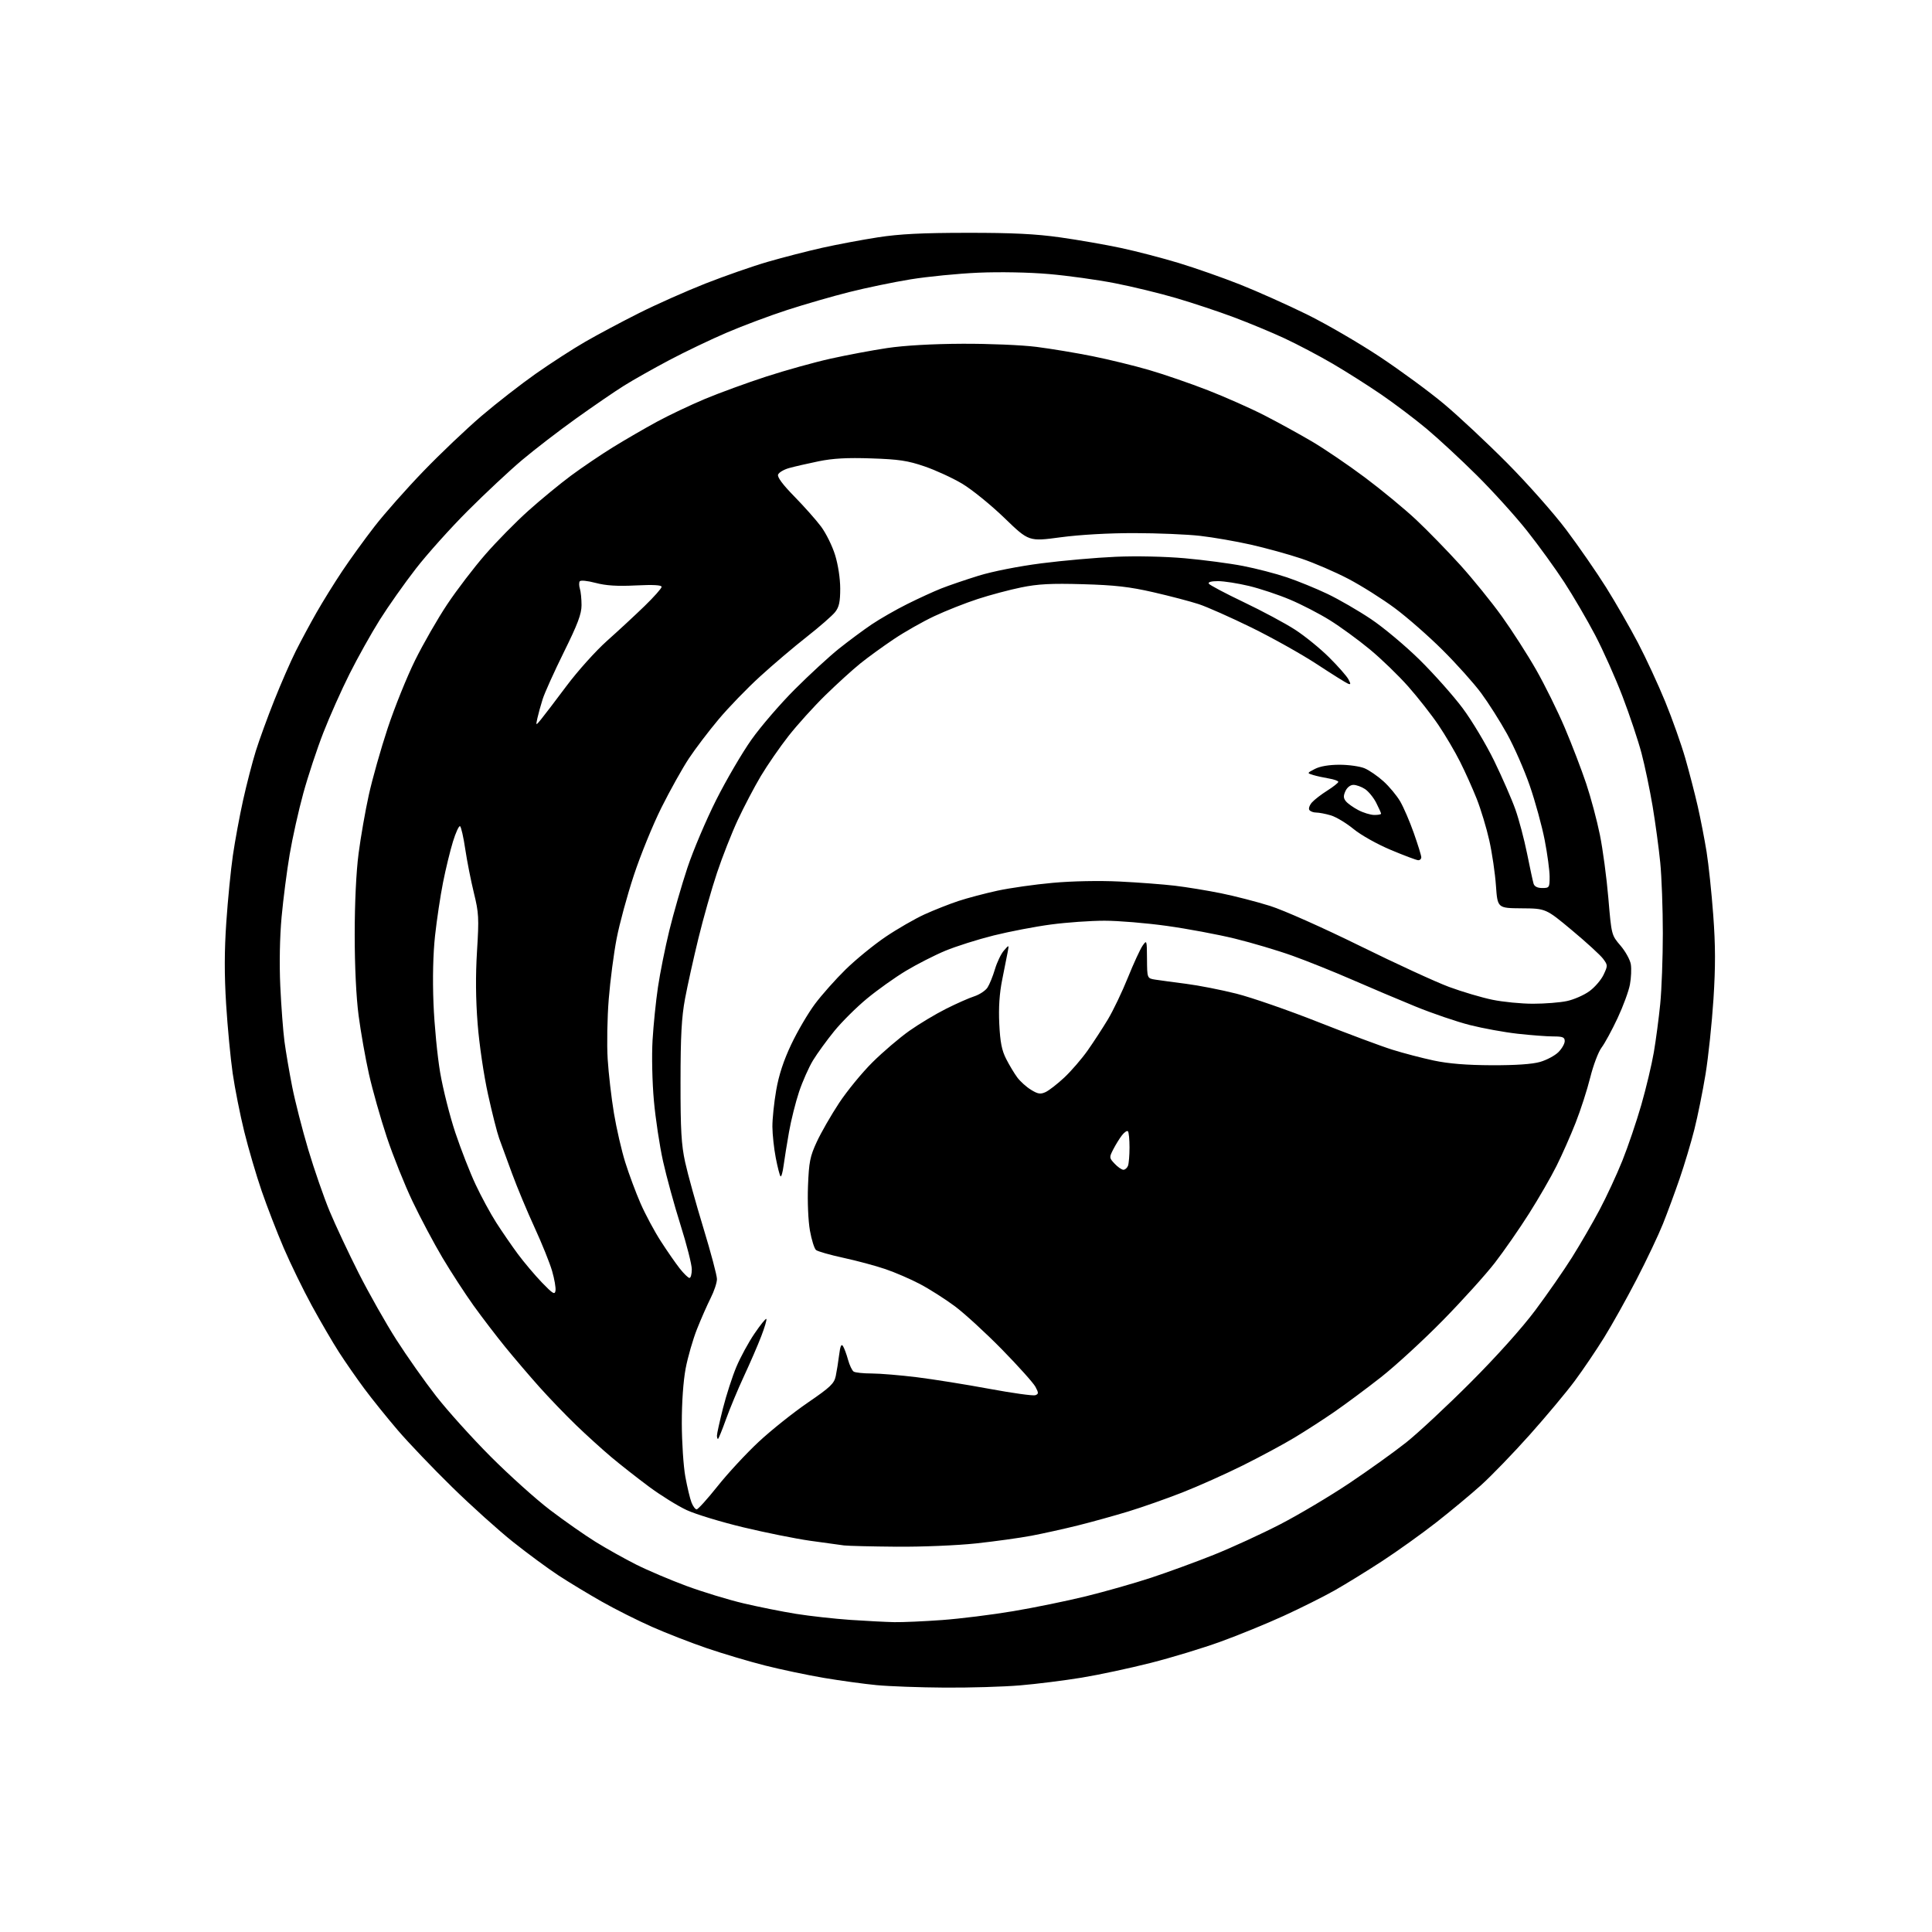 <?xml version="1.0" encoding="UTF-8" standalone="no"?>
<svg 
  version="1.1" 
  xmlns="http://www.w3.org/2000/svg" 
  xmlns:xlink="http://www.w3.org/1999/xlink" 
  xmlns:svg="http://www.w3.org/2000/svg"
  xmlns:rdf="http://www.w3.org/1999/02/22-rdf-syntax-ns#"
  xmlns:cc="http://creativecommons.org/ns#"
  xmlns:dc="http://purl.org/dc/elements/1.1/"
  viewBox="0 0 768 768"
  width="768"
  height="768"
>
<style>svg {background-color: white; }</style>"
<path stroke="none" fill="black" fill-rule="evenodd" d="M375.50,670.85C365.60,670.79 353.45,670.34 348.50,669.87C343.55,669.40 334.10,668.10 327.50,666.99C320.90,665.87 310.33,663.64 304.00,662.04C297.68,660.43 287.32,657.35 281.00,655.19C274.68,653.03 264.86,649.21 259.19,646.70C253.51,644.19 244.51,639.67 239.19,636.65C233.86,633.63 226.12,628.95 222.00,626.25C217.88,623.55 209.78,617.59 204.00,612.99C198.22,608.40 187.27,598.54 179.65,591.07C172.03,583.61 162.32,573.45 158.09,568.50C153.85,563.55 147.87,556.12 144.81,552.00C141.75,547.88 137.22,541.35 134.74,537.50C132.26,533.65 127.41,525.33 123.95,519.00C120.50,512.67 115.49,502.39 112.81,496.15C110.13,489.91 106.18,479.71 104.03,473.47C101.88,467.24 98.76,456.59 97.09,449.82C95.42,443.04 93.35,432.61 92.49,426.63C91.63,420.65 90.46,408.31 89.89,399.21C89.16,387.50 89.18,377.96 89.96,366.58C90.56,357.74 91.74,345.77 92.58,340.00C93.42,334.23 95.25,324.32 96.65,318.00C98.06,311.68 100.33,302.90 101.70,298.50C103.08,294.10 106.38,285.03 109.05,278.34C111.71,271.65 115.55,262.87 117.57,258.84C119.60,254.80 123.31,247.90 125.82,243.50C128.33,239.10 132.93,231.68 136.06,227.00C139.18,222.32 144.95,214.35 148.88,209.28C152.80,204.21 161.53,194.35 168.26,187.37C174.99,180.38 185.39,170.50 191.36,165.39C197.34,160.28 207.10,152.69 213.06,148.50C219.02,144.32 227.85,138.61 232.70,135.82C237.54,133.03 247.12,127.92 254.00,124.47C260.88,121.01 272.80,115.71 280.50,112.68C288.20,109.66 299.34,105.77 305.26,104.06C311.19,102.34 320.86,99.85 326.76,98.52C332.67,97.20 342.68,95.32 349.00,94.34C357.59,93.01 366.58,92.56 384.50,92.55C402.51,92.53 411.74,92.99 421.50,94.37C428.65,95.38 439.49,97.27 445.59,98.57C451.69,99.87 462.02,102.56 468.55,104.54C475.09,106.52 486.07,110.38 492.97,113.11C499.86,115.85 511.80,121.19 519.50,124.98C527.20,128.77 540.25,136.36 548.50,141.83C556.75,147.31 568.23,155.74 574.00,160.57C579.77,165.40 591.06,175.96 599.09,184.04C607.11,192.11 617.70,204.07 622.61,210.61C627.53,217.15 634.65,227.45 638.45,233.50C642.24,239.55 647.93,249.45 651.10,255.50C654.27,261.55 659.16,272.10 661.96,278.95C664.77,285.80 668.35,295.93 669.94,301.45C671.52,306.98 673.74,315.55 674.87,320.50C676.00,325.45 677.58,333.59 678.39,338.59C679.19,343.59 680.39,354.91 681.04,363.75C681.94,375.87 681.96,384.10 681.13,397.16C680.51,406.70 679.10,420.12 677.98,427.00C676.85,433.88 674.85,443.77 673.53,449.00C672.21,454.23 669.58,463.00 667.69,468.50C665.80,474.00 662.81,482.10 661.05,486.50C659.29,490.90 654.60,500.80 650.61,508.50C646.63,516.20 640.79,526.65 637.64,531.72C634.49,536.79 629.24,544.56 625.96,548.97C622.68,553.39 614.65,563.00 608.11,570.33C601.57,577.66 592.84,586.69 588.72,590.40C584.59,594.11 576.55,600.79 570.86,605.24C565.16,609.69 555.55,616.57 549.50,620.52C543.45,624.47 534.90,629.74 530.50,632.23C526.10,634.71 516.99,639.27 510.25,642.35C503.52,645.43 492.27,650.03 485.25,652.57C478.24,655.12 465.75,658.92 457.50,661.01C449.25,663.11 436.88,665.76 430.00,666.89C423.12,668.02 412.10,669.41 405.50,669.96C398.90,670.52 385.40,670.92 375.50,670.85zM355.50,644.83C358.80,644.89 367.34,644.51 374.49,643.99C381.63,643.47 394.32,641.89 402.69,640.48C411.07,639.08 424.12,636.40 431.71,634.54C439.29,632.67 450.90,629.37 457.50,627.20C464.10,625.03 475.35,620.91 482.50,618.06C489.65,615.20 501.57,609.72 509.00,605.88C516.42,602.04 528.80,594.67 536.50,589.51C544.20,584.35 554.33,577.09 559.00,573.38C563.67,569.67 575.17,558.96 584.55,549.57C594.93,539.18 605.01,527.94 610.30,520.86C615.08,514.46 621.64,505.01 624.88,499.86C628.11,494.71 633.04,486.22 635.81,481.00C638.59,475.77 642.68,466.95 644.91,461.40C647.14,455.84 650.53,445.86 652.44,439.22C654.35,432.57 656.59,423.17 657.42,418.32C658.25,413.47 659.39,404.84 659.96,399.14C660.53,393.45 661.00,380.78 661.00,371.00C661.00,361.22 660.54,348.55 659.97,342.86C659.41,337.16 658.04,327.10 656.94,320.50C655.83,313.90 653.85,304.41 652.53,299.42C651.21,294.42 647.83,284.30 645.01,276.92C642.19,269.54 637.28,258.53 634.09,252.45C630.90,246.37 625.38,236.92 621.82,231.45C618.26,225.98 611.60,216.78 607.01,211.00C602.43,205.22 593.46,195.31 587.09,188.98C580.71,182.64 571.67,174.27 567.00,170.37C562.33,166.47 554.23,160.36 549.00,156.78C543.77,153.21 535.08,147.69 529.67,144.53C524.26,141.37 515.71,136.87 510.67,134.52C505.63,132.17 496.55,128.40 490.50,126.13C484.45,123.86 474.16,120.44 467.63,118.52C461.11,116.60 450.08,113.92 443.13,112.57C436.19,111.21 424.43,109.58 417.00,108.94C409.06,108.25 397.49,108.03 388.90,108.40C380.87,108.75 368.77,109.94 362.00,111.04C355.23,112.14 344.25,114.42 337.60,116.10C330.94,117.77 319.88,120.97 313.00,123.20C306.12,125.43 295.32,129.47 289.00,132.18C282.68,134.88 272.35,139.82 266.06,143.15C259.77,146.48 251.67,151.05 248.06,153.31C244.45,155.56 235.88,161.44 229.00,166.36C222.12,171.28 212.45,178.73 207.50,182.90C202.55,187.08 192.87,196.12 186.00,203.00C179.12,209.87 169.79,220.27 165.27,226.11C160.75,231.94 154.30,241.08 150.94,246.43C147.59,251.77 142.20,261.39 138.98,267.82C135.75,274.24 131.05,284.78 128.54,291.23C126.02,297.68 122.43,308.54 120.56,315.36C118.69,322.18 116.25,333.10 115.15,339.63C114.04,346.16 112.60,357.35 111.94,364.50C111.21,372.47 111.01,383.11 111.42,392.00C111.79,399.98 112.54,409.88 113.08,414.00C113.63,418.12 115.01,426.23 116.15,432.00C117.29,437.77 120.16,449.02 122.54,457.00C124.93,464.98 128.75,476.00 131.04,481.50C133.33,487.00 138.53,498.07 142.59,506.11C146.66,514.14 153.38,526.03 157.54,532.53C161.69,539.02 168.78,549.09 173.30,554.89C177.81,560.69 187.57,571.53 195.00,578.98C202.43,586.43 213.09,596.01 218.69,600.27C224.29,604.53 232.42,610.22 236.75,612.91C241.08,615.59 248.33,619.65 252.86,621.93C257.39,624.21 266.36,628.02 272.80,630.41C279.23,632.79 289.45,635.91 295.50,637.34C301.55,638.77 311.00,640.66 316.50,641.54C322.00,642.42 331.68,643.49 338.00,643.93C344.32,644.36 352.20,644.76 355.50,644.83zM356.50,614.84C346.60,614.76 337.15,614.53 335.50,614.33C333.85,614.12 327.77,613.28 322.00,612.47C316.23,611.65 304.30,609.25 295.50,607.14C286.70,605.03 276.57,601.95 273.00,600.30C269.43,598.65 262.68,594.46 258.00,590.99C253.32,587.51 246.57,582.21 243.00,579.21C239.43,576.20 233.12,570.49 229.00,566.51C224.88,562.54 218.33,555.73 214.45,551.39C210.57,547.05 204.47,539.90 200.88,535.50C197.30,531.10 191.62,523.67 188.26,519.00C184.91,514.33 179.35,505.77 175.91,500.00C172.48,494.23 167.10,484.10 163.96,477.50C160.82,470.90 156.22,459.43 153.75,452.00C151.28,444.57 148.09,433.32 146.67,426.99C145.25,420.66 143.40,410.18 142.55,403.69C141.59,396.38 141.00,384.15 141.00,371.50C141.00,358.93 141.59,346.57 142.54,339.30C143.38,332.81 145.21,322.32 146.61,316.00C148.00,309.68 151.37,297.75 154.10,289.50C156.83,281.25 161.73,269.10 164.99,262.50C168.25,255.90 174.03,245.84 177.84,240.14C181.65,234.44 188.42,225.58 192.90,220.44C197.37,215.30 205.06,207.48 209.99,203.06C214.92,198.64 222.58,192.34 227.01,189.05C231.44,185.77 238.98,180.67 243.78,177.71C248.58,174.76 256.37,170.24 261.10,167.67C265.83,165.10 274.41,161.03 280.17,158.61C285.93,156.20 296.91,152.19 304.57,149.70C312.23,147.21 323.76,144.00 330.19,142.57C336.63,141.14 346.75,139.24 352.69,138.35C359.46,137.34 370.61,136.70 382.50,136.65C393.01,136.60 406.19,137.15 412.00,137.89C417.77,138.62 427.79,140.29 434.27,141.59C440.74,142.89 450.86,145.36 456.77,147.08C462.67,148.80 473.19,152.42 480.14,155.13C487.08,157.84 497.21,162.33 502.64,165.12C508.06,167.90 516.55,172.57 521.50,175.48C526.45,178.39 535.93,184.83 542.56,189.79C549.19,194.75 558.38,202.33 562.98,206.65C567.57,210.97 575.44,219.05 580.47,224.60C585.49,230.16 592.92,239.32 596.98,244.97C601.03,250.61 607.18,260.18 610.63,266.23C614.08,272.28 619.22,282.69 622.05,289.36C624.88,296.04 628.70,306.00 630.54,311.50C632.38,317.00 634.83,326.16 635.98,331.85C637.14,337.55 638.65,348.84 639.34,356.96C640.59,371.71 640.59,371.71 644.17,375.89C646.14,378.19 647.99,381.54 648.28,383.34C648.57,385.15 648.41,388.76 647.92,391.37C647.44,393.99 645.22,400.01 643.00,404.75C640.78,409.49 637.92,414.75 636.65,416.43C635.37,418.12 633.35,423.47 632.14,428.33C630.93,433.19 628.32,441.29 626.33,446.33C624.35,451.37 620.93,459.10 618.73,463.50C616.54,467.90 611.61,476.43 607.79,482.45C603.97,488.48 597.88,497.25 594.25,501.95C590.62,506.65 581.32,516.95 573.58,524.84C565.84,532.73 554.77,542.89 549.00,547.43C543.23,551.96 534.90,558.15 530.50,561.19C526.10,564.23 518.90,568.88 514.50,571.52C510.10,574.17 500.88,579.13 494.00,582.55C487.12,585.97 476.32,590.80 470.00,593.28C463.68,595.76 454.00,599.16 448.50,600.84C443.00,602.51 434.00,605.01 428.50,606.38C423.00,607.75 414.68,609.59 410.00,610.48C405.32,611.36 395.43,612.73 388.00,613.53C380.57,614.33 366.41,614.92 356.50,614.84zM276.93,600.00C277.47,600.00 281.23,595.84 285.28,590.75C289.33,585.66 296.66,577.75 301.57,573.17C306.48,568.59 315.23,561.61 321.00,557.65C330.10,551.42 331.60,550.00 332.23,546.98C332.63,545.07 333.23,541.29 333.57,538.58C334.00,535.10 334.44,534.08 335.09,535.08C335.59,535.86 336.50,538.30 337.10,540.50C337.71,542.70 338.72,544.83 339.35,545.23C339.98,545.64 343.22,545.98 346.54,545.98C349.86,545.99 357.96,546.67 364.54,547.48C371.12,548.30 384.05,550.37 393.27,552.08C402.50,553.79 410.73,554.93 411.56,554.62C412.90,554.10 412.90,553.72 411.60,551.27C410.79,549.75 404.81,543.08 398.32,536.45C391.82,529.82 383.35,522.06 379.50,519.20C375.65,516.35 369.45,512.40 365.72,510.44C362.00,508.47 355.79,505.79 351.93,504.48C348.07,503.16 340.57,501.15 335.25,500.00C329.94,498.85 325.04,497.45 324.38,496.90C323.71,496.34 322.62,492.87 321.96,489.18C321.28,485.37 320.95,477.71 321.19,471.48C321.57,461.85 322.00,459.69 324.69,453.89C326.37,450.25 330.35,443.32 333.53,438.49C336.72,433.66 342.71,426.35 346.86,422.24C351.01,418.13 357.58,412.53 361.45,409.79C365.33,407.05 371.88,403.12 376.00,401.05C380.12,398.97 385.20,396.72 387.29,396.05C389.37,395.37 391.73,393.81 392.54,392.58C393.35,391.35 394.68,388.06 395.51,385.27C396.34,382.48 397.94,379.14 399.08,377.85C401.13,375.50 401.13,375.50 400.56,378.50C400.25,380.15 399.26,385.10 398.38,389.50C397.29,394.93 396.92,400.56 397.23,407.00C397.58,414.29 398.22,417.54 399.98,420.97C401.23,423.43 403.21,426.72 404.37,428.28C405.52,429.85 407.97,432.06 409.81,433.19C412.56,434.89 413.58,435.06 415.61,434.13C416.97,433.51 420.32,430.91 423.07,428.34C425.81,425.77 429.99,420.93 432.35,417.59C434.71,414.24 438.34,408.66 440.42,405.20C442.50,401.73 446.07,394.28 448.35,388.62C450.63,382.97 453.26,377.26 454.20,375.92C455.86,373.55 455.90,373.67 455.95,381.20C456.00,388.91 456.00,388.91 459.25,389.42C461.04,389.70 466.55,390.44 471.50,391.08C476.45,391.71 485.45,393.48 491.50,395.00C497.55,396.53 512.17,401.60 524.00,406.28C535.83,410.95 549.10,415.91 553.50,417.28C557.90,418.66 565.33,420.60 570.00,421.59C575.85,422.83 583.02,423.41 593.00,423.45C602.50,423.48 609.13,423.03 612.24,422.12C614.85,421.36 618.11,419.62 619.49,418.24C620.87,416.86 622.00,414.89 622.00,413.86C622.00,412.32 621.22,412.00 617.46,412.00C614.96,412.00 608.59,411.52 603.30,410.93C598.01,410.34 589.46,408.78 584.29,407.47C579.12,406.16 569.40,402.85 562.70,400.11C555.99,397.37 544.65,392.57 537.50,389.45C530.35,386.33 519.69,382.05 513.82,379.94C507.94,377.83 497.59,374.76 490.82,373.10C484.04,371.45 471.87,369.17 463.76,368.05C455.65,366.92 444.54,366.00 439.06,366.00C433.58,366.00 424.02,366.67 417.80,367.50C411.59,368.32 401.32,370.29 395.00,371.86C388.68,373.44 380.02,376.18 375.76,377.95C371.51,379.72 364.47,383.31 360.13,385.92C355.79,388.53 348.81,393.50 344.63,396.96C340.44,400.42 334.60,406.23 331.63,409.88C328.67,413.52 324.87,418.75 323.19,421.50C321.52,424.25 319.02,429.88 317.64,434.00C316.27,438.12 314.46,445.32 313.64,450.00C312.81,454.68 311.85,460.68 311.49,463.34C311.14,466.00 310.59,467.92 310.27,467.60C309.95,467.29 309.10,463.98 308.38,460.26C307.66,456.54 307.06,450.97 307.04,447.88C307.02,444.79 307.70,438.27 308.55,433.40C309.60,427.34 311.49,421.58 314.54,415.15C316.98,409.99 321.21,402.78 323.93,399.13C326.65,395.48 332.17,389.28 336.19,385.34C340.21,381.41 347.32,375.60 352.00,372.43C356.68,369.27 363.65,365.25 367.50,363.49C371.35,361.74 377.43,359.34 381.00,358.16C384.57,356.98 391.55,355.14 396.50,354.06C401.45,352.99 411.35,351.58 418.50,350.94C426.24,350.24 436.96,350.03 445.00,350.42C452.43,350.78 462.32,351.53 467.00,352.08C471.68,352.64 479.95,353.99 485.38,355.09C490.81,356.19 499.59,358.46 504.88,360.12C510.27,361.82 525.94,368.80 540.50,375.97C554.80,383.02 570.77,390.37 576.00,392.31C581.23,394.24 588.97,396.54 593.21,397.41C597.45,398.29 604.74,399.00 609.41,399.00C614.08,399.00 620.15,398.52 622.90,397.93C625.65,397.34 629.65,395.59 631.78,394.04C633.92,392.50 636.46,389.55 637.44,387.49C639.15,383.87 639.15,383.67 637.26,381.13C636.18,379.68 630.62,374.59 624.90,369.82C614.50,361.14 614.50,361.14 604.90,361.07C595.30,361.00 595.30,361.00 594.66,352.06C594.32,347.14 593.13,339.06 592.02,334.10C590.92,329.15 588.66,321.69 587.01,317.52C585.36,313.36 582.37,306.70 580.36,302.73C578.36,298.75 574.52,292.24 571.83,288.25C569.14,284.26 563.74,277.37 559.83,272.94C555.92,268.51 548.99,261.82 544.44,258.07C539.89,254.31 532.78,249.13 528.64,246.55C524.50,243.97 517.37,240.28 512.80,238.36C508.24,236.43 500.90,233.99 496.50,232.93C492.10,231.88 486.56,231.01 484.19,231.01C481.53,231.00 480.12,231.39 480.51,232.01C480.85,232.57 487.12,235.89 494.43,239.38C501.74,242.87 510.91,247.78 514.81,250.31C518.71,252.83 524.79,257.78 528.33,261.30C531.87,264.82 535.32,268.74 536.00,270.00C537.01,271.90 536.99,272.21 535.87,271.78C535.11,271.49 529.55,268.01 523.50,264.04C517.45,260.07 505.75,253.52 497.50,249.47C489.25,245.43 479.80,241.23 476.50,240.15C473.20,239.07 465.10,236.94 458.50,235.43C448.98,233.25 443.19,232.59 430.48,232.23C417.85,231.87 412.66,232.14 405.98,233.50C401.31,234.45 393.50,236.53 388.62,238.13C383.73,239.72 376.00,242.78 371.44,244.92C366.87,247.06 359.62,251.17 355.32,254.06C351.02,256.94 345.02,261.29 342.00,263.73C338.98,266.16 332.74,271.83 328.14,276.32C323.54,280.82 316.93,288.13 313.45,292.57C309.97,297.01 305.00,304.21 302.40,308.57C299.81,312.93 295.71,320.76 293.28,325.96C290.86,331.16 287.14,340.61 285.02,346.96C282.90,353.31 279.58,365.02 277.63,373.00C275.68,380.98 273.29,391.77 272.31,397.00C270.94,404.36 270.53,411.79 270.52,430.00C270.50,449.25 270.84,455.04 272.36,462.00C273.38,466.68 276.65,478.45 279.61,488.16C282.57,497.88 285.00,507.00 285.00,508.45C285.00,509.89 283.88,513.27 282.51,515.97C281.15,518.67 278.70,524.22 277.08,528.30C275.46,532.39 273.42,539.44 272.56,543.97C271.61,549.02 271.01,557.52 271.03,565.86C271.05,573.36 271.68,582.88 272.43,587.00C273.19,591.12 274.28,595.74 274.88,597.25C275.47,598.76 276.39,600.00 276.93,600.00zM285.40,572.00C285.18,572.00 285.00,571.38 285.00,570.63C285.00,569.87 286.09,564.98 287.41,559.74C288.74,554.51 291.13,547.13 292.72,543.35C294.31,539.56 297.54,533.62 299.90,530.15C302.25,526.68 304.38,524.05 304.63,524.30C304.88,524.54 303.98,527.62 302.63,531.12C301.29,534.63 298.20,541.77 295.76,547.00C293.33,552.23 290.09,559.99 288.57,564.25C287.04,568.51 285.62,572.00 285.40,572.00zM220.82,513.04C221.00,511.92 220.39,508.41 219.47,505.25C218.56,502.09 215.43,494.32 212.52,488.00C209.61,481.68 205.57,472.00 203.55,466.50C201.53,461.00 199.22,454.70 198.42,452.50C197.62,450.30 195.62,442.43 193.99,435.00C192.31,427.39 190.51,415.17 189.87,407.00C189.10,397.23 189.02,387.79 189.62,378.07C190.44,364.89 190.33,362.88 188.38,354.95C187.21,350.16 185.66,342.35 184.95,337.58C184.25,332.81 183.31,328.69 182.88,328.43C182.45,328.16 181.18,330.91 180.06,334.53C178.95,338.15 177.16,345.48 176.11,350.81C175.05,356.14 173.63,365.64 172.94,371.93C172.15,379.20 171.93,389.03 172.32,398.93C172.66,407.49 173.86,419.87 174.98,426.43C176.11,432.99 178.82,443.73 181.01,450.28C183.21,456.84 186.82,466.10 189.05,470.85C191.28,475.61 194.97,482.43 197.26,486.00C199.55,489.57 203.42,495.20 205.86,498.50C208.31,501.80 212.60,506.88 215.40,509.80C219.78,514.34 220.55,514.80 220.82,513.04zM274.08,508.00C274.59,508.00 275.00,506.46 275.00,504.57C275.00,502.69 272.99,494.78 270.53,486.99C268.07,479.21 264.95,467.81 263.58,461.67C262.21,455.53 260.57,444.65 259.93,437.50C259.27,430.16 259.04,419.71 259.40,413.50C259.76,407.45 260.72,397.95 261.55,392.40C262.37,386.84 264.40,376.71 266.06,369.90C267.73,363.08 270.96,351.88 273.24,345.00C275.52,338.12 280.68,325.98 284.69,318.00C288.71,310.02 295.02,299.23 298.73,294.00C302.43,288.77 310.20,279.76 315.98,273.98C321.77,268.19 329.65,260.94 333.50,257.86C337.35,254.79 343.20,250.45 346.50,248.22C349.80,246.00 356.16,242.35 360.64,240.12C365.12,237.88 371.19,235.10 374.14,233.93C377.09,232.76 383.77,230.48 388.99,228.86C394.52,227.15 404.95,225.09 413.99,223.93C422.52,222.83 435.80,221.66 443.50,221.33C451.65,220.97 463.14,221.22 471.00,221.92C478.43,222.58 488.81,223.95 494.08,224.97C499.34,225.99 507.22,228.03 511.58,229.51C515.93,230.98 523.18,233.94 527.67,236.08C532.16,238.22 539.94,242.72 544.96,246.08C549.98,249.44 558.71,256.75 564.38,262.34C570.04,267.93 577.71,276.55 581.41,281.50C585.11,286.45 590.76,295.90 593.98,302.50C597.19,309.10 600.97,317.77 602.39,321.77C603.81,325.76 605.89,333.64 607.03,339.27C608.16,344.89 609.32,350.29 609.61,351.25C609.95,352.40 611.14,353.00 613.07,353.00C615.87,353.00 616.00,352.81 616.00,348.54C616.00,346.08 615.12,339.52 614.04,333.95C612.96,328.38 610.30,318.68 608.13,312.39C605.96,306.10 601.88,296.80 599.07,291.73C596.26,286.65 591.62,279.35 588.77,275.50C585.92,271.65 579.07,263.99 573.54,258.49C568.02,252.98 559.45,245.46 554.50,241.78C549.55,238.10 541.22,232.85 536.00,230.11C530.77,227.37 522.35,223.74 517.28,222.04C512.22,220.34 503.20,217.86 497.24,216.51C491.29,215.17 482.20,213.59 477.05,213.01C471.90,212.42 460.16,211.93 450.96,211.92C440.73,211.90 429.32,212.55 421.60,213.58C408.97,215.28 408.97,215.28 399.24,205.87C393.88,200.70 386.35,194.59 382.50,192.29C378.65,190.00 371.90,186.89 367.50,185.39C360.84,183.11 357.30,182.58 346.36,182.22C336.73,181.89 331.12,182.20 325.36,183.38C321.04,184.27 315.79,185.47 313.69,186.06C311.60,186.64 309.63,187.81 309.30,188.65C308.92,189.65 311.14,192.64 315.75,197.34C319.61,201.28 324.39,206.66 326.36,209.29C328.33,211.92 330.86,217.03 331.97,220.65C333.16,224.50 334.00,230.00 334.00,233.97C334.00,239.25 333.56,241.30 331.97,243.31C330.85,244.73 325.79,249.15 320.72,253.13C315.65,257.10 307.29,264.20 302.15,268.90C297.00,273.59 289.57,281.27 285.64,285.97C281.70,290.66 276.39,297.65 273.84,301.50C271.29,305.35 266.39,314.12 262.96,320.98C259.53,327.84 254.58,339.99 251.95,347.98C249.31,355.97 246.24,367.28 245.12,373.11C243.99,378.95 242.58,389.75 241.99,397.11C241.39,404.48 241.20,415.23 241.56,421.00C241.92,426.77 243.04,436.46 244.05,442.52C245.06,448.58 247.08,457.36 248.54,462.02C250.00,466.68 252.74,474.05 254.63,478.38C256.53,482.72 260.14,489.47 262.67,493.38C265.19,497.30 268.59,502.19 270.21,504.25C271.84,506.31 273.58,508.00 274.08,508.00zM446.57,465.00C447.24,465.00 448.06,464.29 448.39,463.42C448.73,462.55 449.00,459.25 449.00,456.08C449.00,452.92 448.72,450.05 448.37,449.70C448.02,449.35 446.96,450.07 446.01,451.28C445.06,452.50 443.51,455.01 442.56,456.85C440.89,460.12 440.90,460.27 443.10,462.60C444.33,463.92 445.90,465.00 446.57,465.00zM563.75,341.95C563.06,341.92 558.18,340.09 552.90,337.87C547.46,335.59 541.04,331.99 538.07,329.56C535.20,327.20 531.14,324.76 529.06,324.13C526.97,323.51 524.33,323.00 523.19,323.00C522.05,323.00 520.82,322.52 520.46,321.94C520.10,321.35 520.60,320.00 521.57,318.92C522.54,317.85 525.28,315.74 527.67,314.24C530.05,312.73 532.00,311.18 532.00,310.80C532.00,310.41 530.31,309.81 528.25,309.46C526.19,309.12 523.38,308.50 522.00,308.08C519.50,307.32 519.50,307.32 522.70,305.66C524.73,304.61 528.30,304.00 532.48,304.00C536.10,304.00 540.58,304.63 542.42,305.40C544.27,306.17 547.65,308.50 549.94,310.57C552.24,312.64 555.23,316.24 556.59,318.56C557.95,320.89 560.39,326.55 562.01,331.15C563.63,335.74 564.97,340.06 564.98,340.75C564.99,341.44 564.44,341.98 563.75,341.95zM546.25,323.96C547.76,323.98 549.00,323.76 549.00,323.46C549.00,323.16 548.13,321.21 547.06,319.11C545.99,317.02 543.98,314.56 542.59,313.65C541.21,312.74 539.14,312.00 538.01,312.00C536.80,312.00 535.50,313.01 534.83,314.47C533.96,316.38 534.01,317.30 535.03,318.54C535.76,319.42 537.96,320.99 539.93,322.02C541.89,323.06 544.74,323.93 546.25,323.96zM215.04,286.00C216.18,284.62 220.74,278.64 225.18,272.70C229.67,266.70 236.86,258.70 241.35,254.70C245.80,250.74 252.49,244.54 256.22,240.92C259.95,237.30 263.00,233.87 263.00,233.28C263.00,232.56 259.65,232.38 252.75,232.72C245.37,233.09 240.89,232.80 236.75,231.71C233.42,230.83 230.76,230.58 230.44,231.10C230.13,231.61 230.16,232.94 230.52,234.06C230.88,235.18 231.17,238.11 231.17,240.56C231.17,244.07 229.67,248.06 224.13,259.26C220.27,267.09 216.46,275.52 215.69,278.00C214.91,280.48 213.98,283.85 213.62,285.50C212.97,288.50 212.97,288.50 215.04,286.00z" />

</svg>